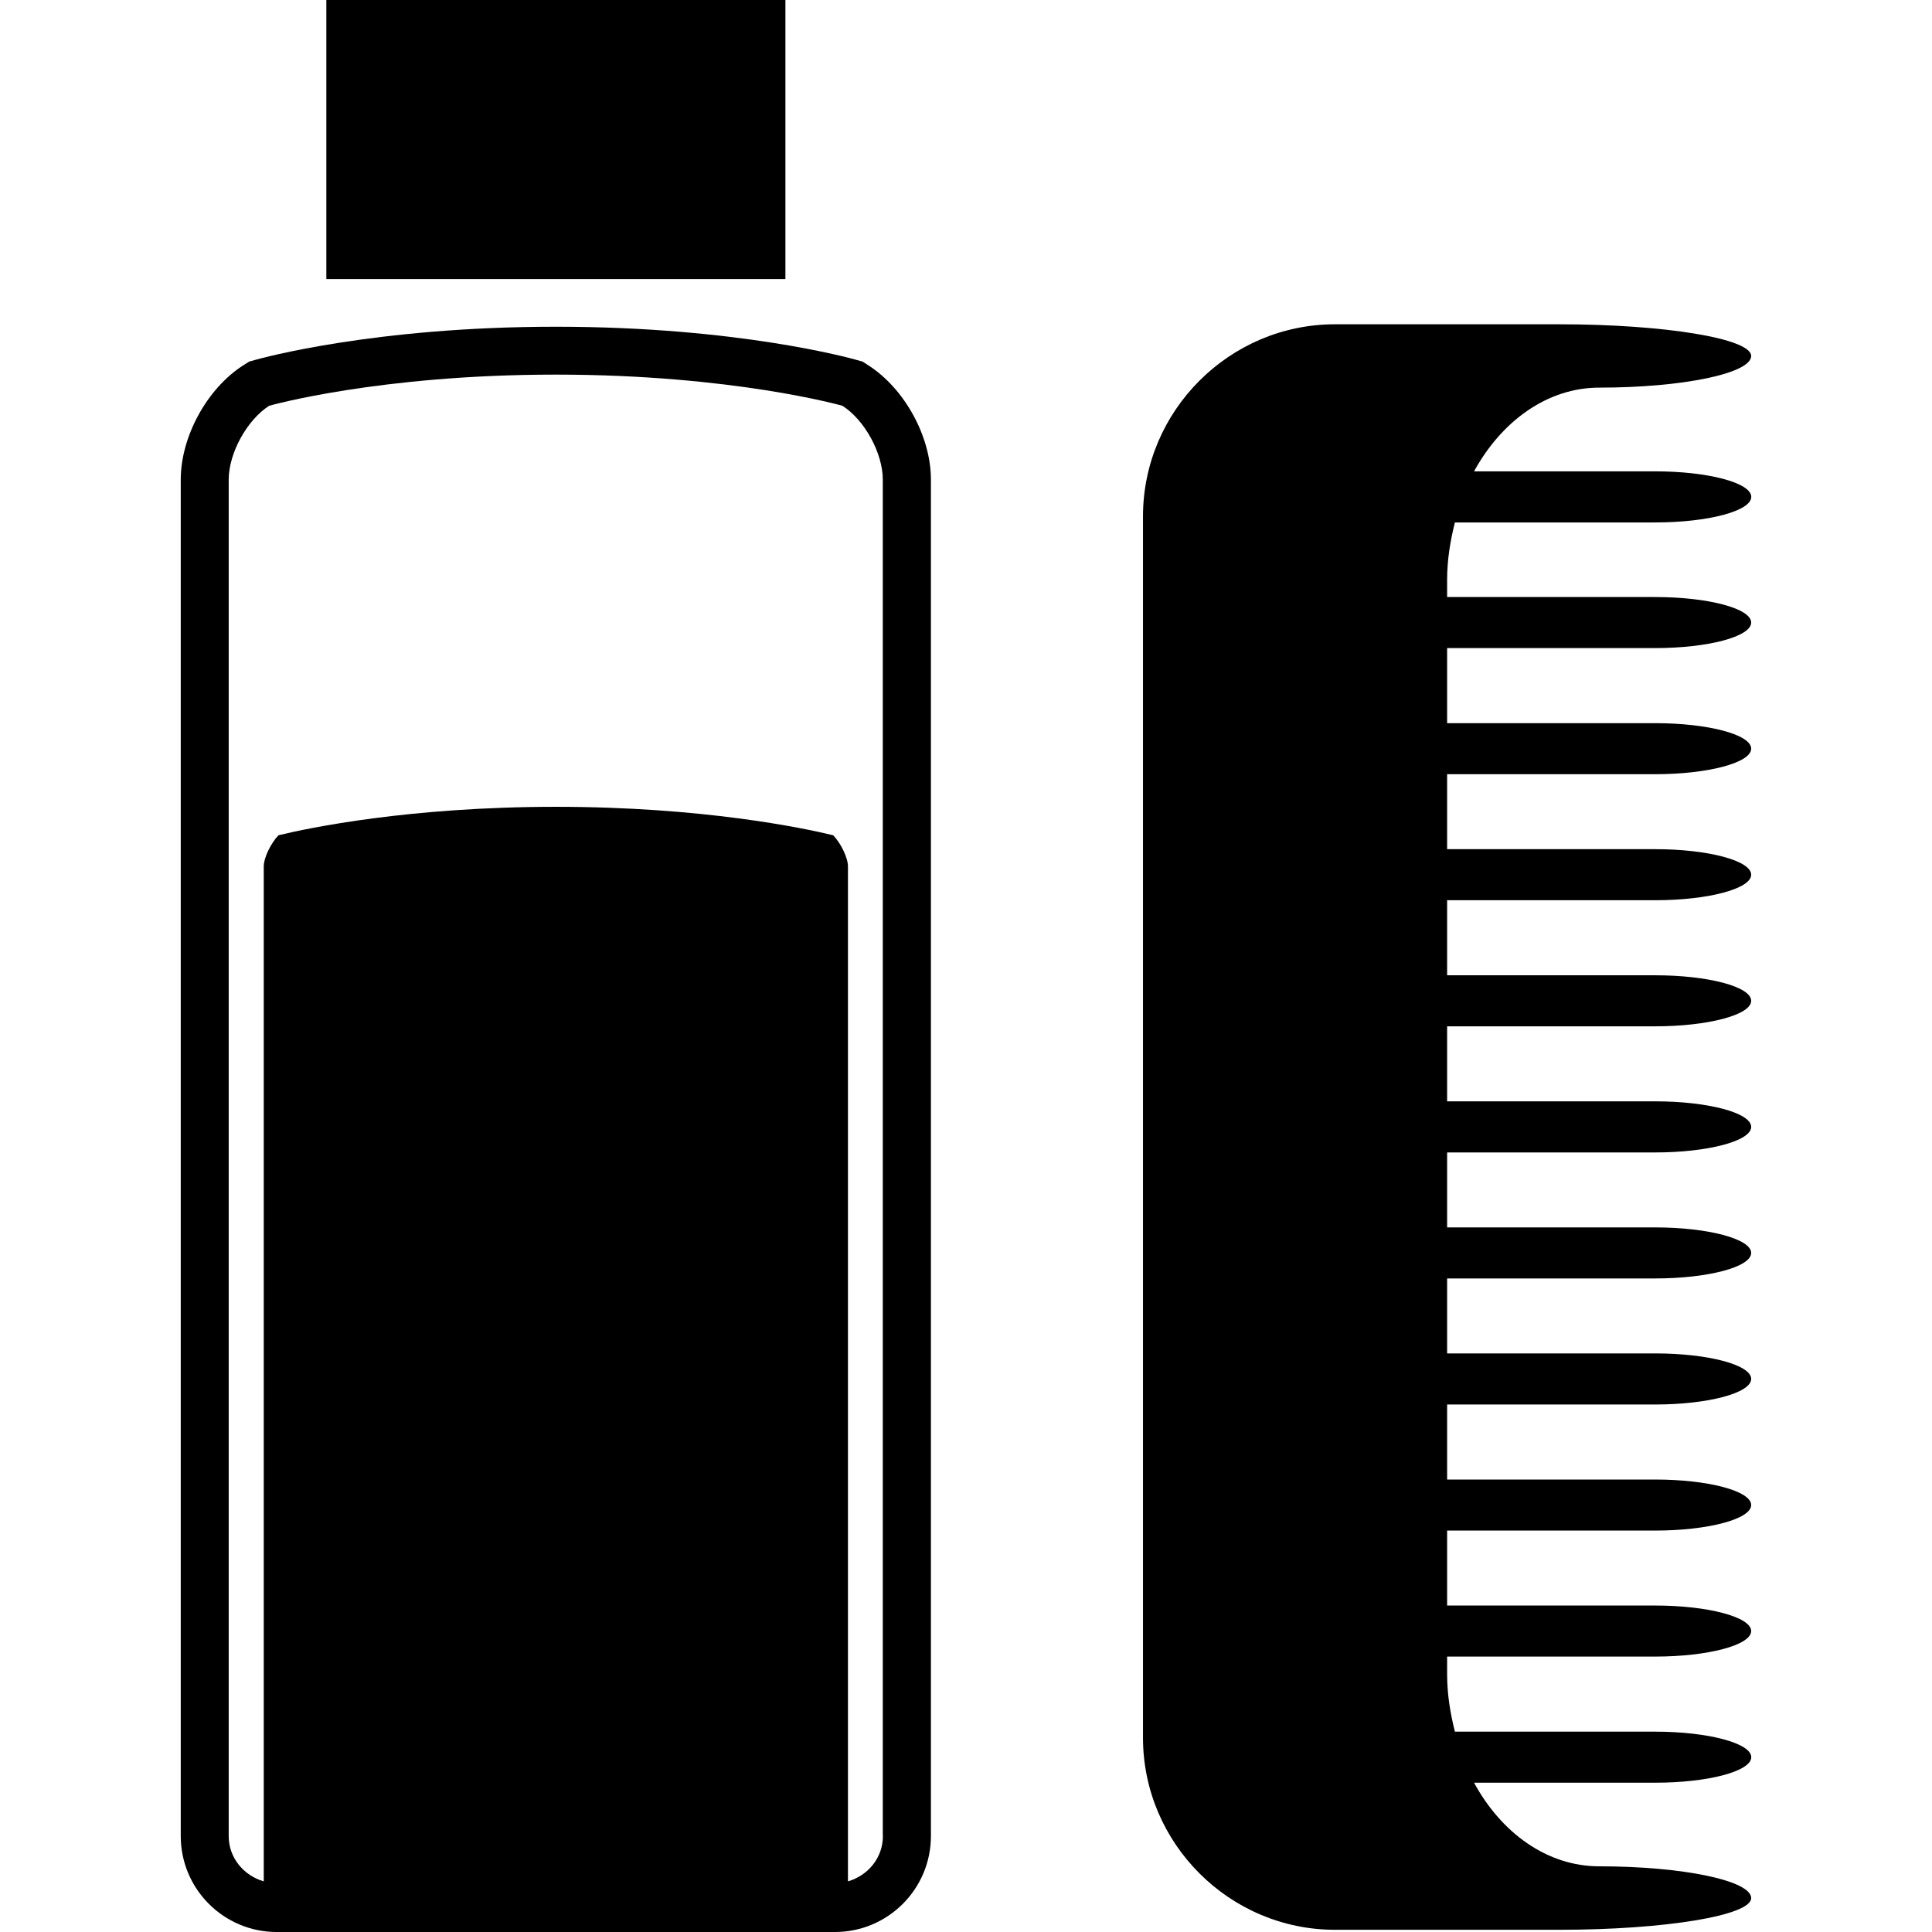 <svg xmlns="http://www.w3.org/2000/svg" xmlns:xlink="http://www.w3.org/1999/xlink" id="Capa_1" x="0px" y="0px" width="185.582px" height="185.583px" viewBox="0 0 185.582 185.583" style="enable-background:new 0 0 185.582 185.583;" xml:space="preserve">
<g>
	<g>
		<path d="M83.414,35.095l-0.565-0.364l-0.656-0.181c-0.459-0.128-11.336-3.165-28.799-3.165c-17.456,0-28.336,3.037-28.803,3.165    l-0.65,0.181l-0.579,0.364c-3.479,2.23-6,6.845-6,10.982v130.286c0,5.089,4.13,9.22,9.223,9.22h53.612    c5.094,0,9.224-4.131,9.224-9.22V46.077C89.425,41.94,86.899,37.33,83.414,35.095z M84.809,176.363    c0,2.101-1.436,3.797-3.357,4.355V83.227c0-0.845-0.695-2.246-1.417-2.993C77.187,79.538,67.472,77.5,53.393,77.5    c-14.082,0-23.793,2.038-26.646,2.734c-0.716,0.747-1.412,2.147-1.412,2.993v97.492c-1.921-0.559-3.367-2.255-3.367-4.355V46.077    c0-2.544,1.748-5.726,3.885-7.1c0,0,10.522-2.993,27.532-2.993c17.019,0,27.536,2.993,27.536,2.993    c2.137,1.368,3.878,4.55,3.878,7.1v130.286H84.809z"></path>
		<rect x="31.348" width="44.096" height="26.807"></rect>
		<path d="M139.754,50.184h19.245c5.066,0,9.222-1.097,9.222-2.454c0-1.357-4.155-2.454-9.222-2.454h-17.406    c2.643-4.829,7.047-8.042,12.023-8.042c8.025,0,14.597-1.368,14.597-3.042c0-1.669-8.307-3.042-18.444-3.042h-21.533    c-10.134,0-18.444,8.304-18.444,18.451v117.322c0,10.141,8.311,18.447,18.444,18.447h21.533c10.138,0,18.444-1.368,18.444-3.043    c0-1.684-6.576-3.054-14.597-3.054c-4.981,0-9.391-3.185-12.023-8.032h17.406c5.066,0,9.222-1.094,9.222-2.451    c0-1.346-4.155-2.452-9.222-2.452h-19.245c-0.443-1.751-0.748-3.59-0.748-5.51v-1.702h19.983c5.065,0,9.224-1.1,9.224-2.452    c0-1.346-4.147-2.451-9.224-2.451h-19.983v-7.2h19.983c5.065,0,9.224-1.101,9.224-2.452c0-1.357-4.147-2.451-9.224-2.451h-19.983    v-7.207h19.983c5.065,0,9.224-1.1,9.224-2.457c0-1.356-4.147-2.451-9.224-2.451h-19.983v-7.201h19.983    c5.065,0,9.224-1.094,9.224-2.451c0-1.346-4.147-2.451-9.224-2.451h-19.983v-7.201h19.983c5.065,0,9.224-1.095,9.224-2.451    c0-1.357-4.147-2.458-9.224-2.458h-19.983v-7.206h19.983c5.065,0,9.224-1.093,9.224-2.451c0-1.357-4.147-2.451-9.224-2.451    h-19.983v-7.209h19.983c5.065,0,9.224-1.095,9.224-2.45c0-1.356-4.147-2.455-9.224-2.455h-19.983v-7.201h19.983    c5.065,0,9.224-1.097,9.224-2.454c0-1.354-4.147-2.449-9.224-2.449h-19.983v-7.212h19.983c5.065,0,9.224-1.097,9.224-2.454    c0-1.354-4.147-2.449-9.224-2.449h-19.983v-1.653C139.006,53.771,139.311,51.944,139.754,50.184z"></path>
	</g>
</g>
<g>
</g>
<g>
</g>
<g>
</g>
<g>
</g>
<g>
</g>
<g>
</g>
<g>
</g>
<g>
</g>
<g>
</g>
<g>
</g>
<g>
</g>
<g>
</g>
<g>
</g>
<g>
</g>
<g>
</g>
</svg>